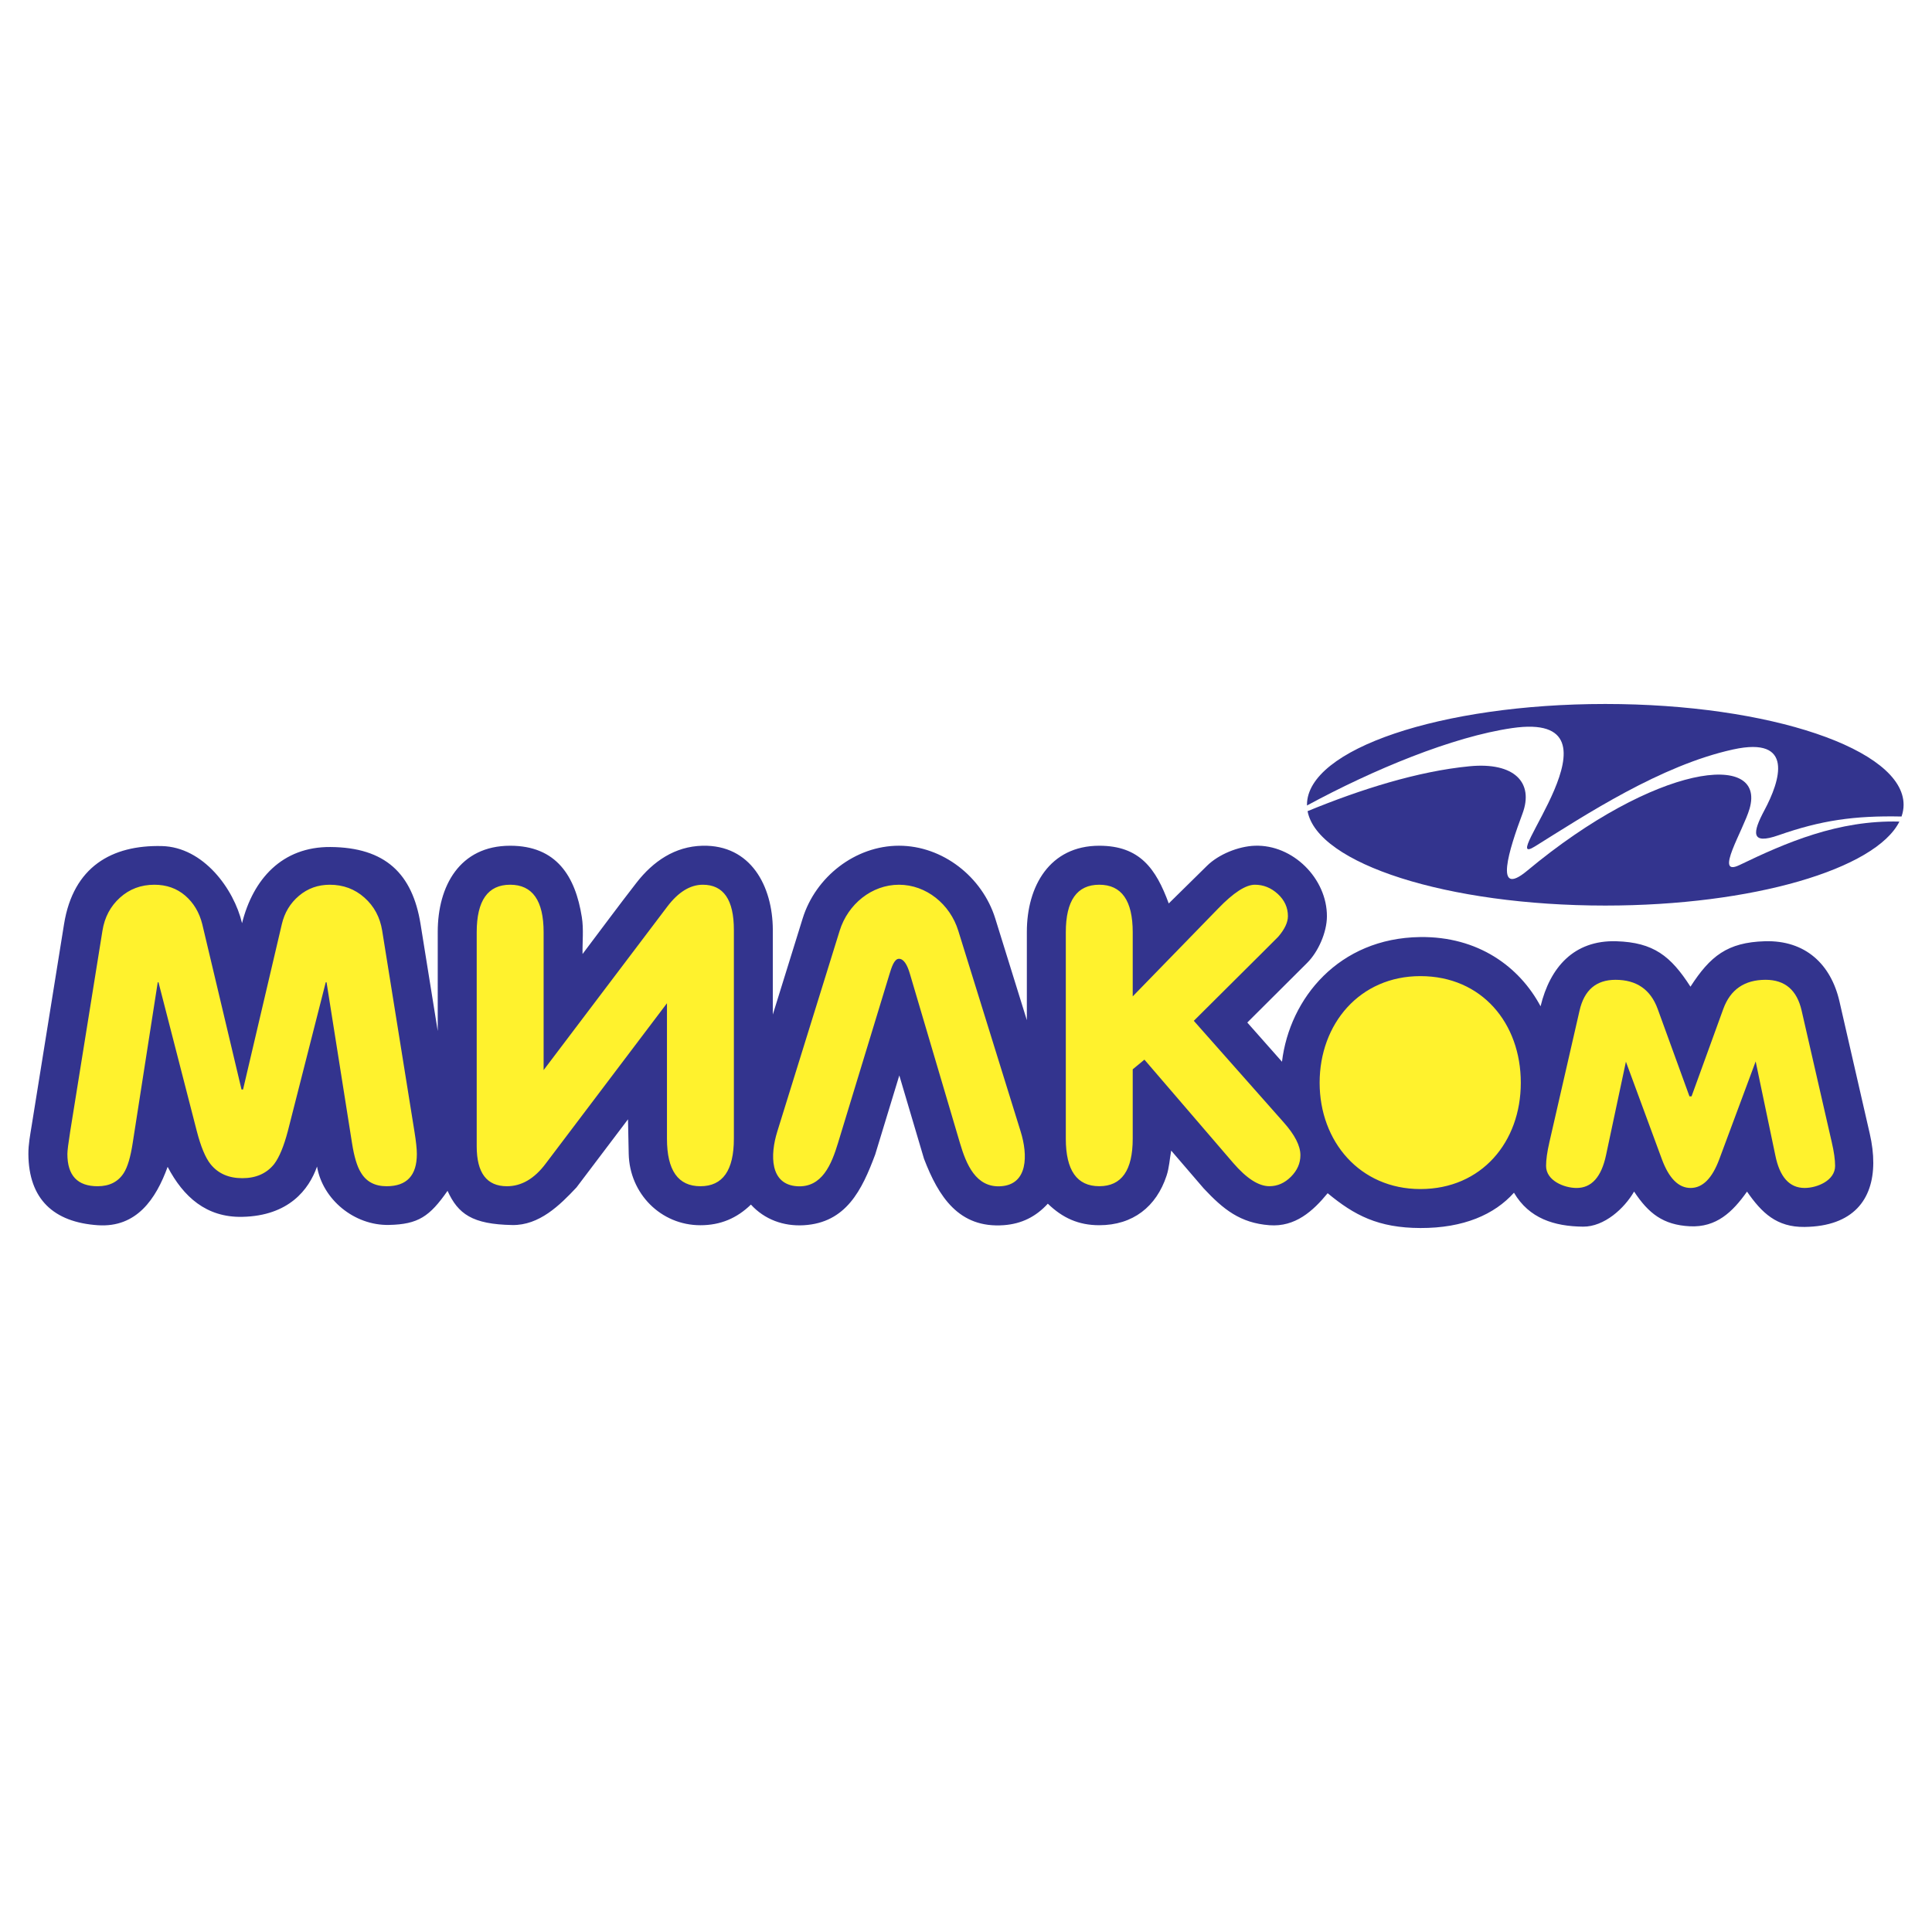 <svg xmlns="http://www.w3.org/2000/svg" width="2500" height="2500" viewBox="0 0 192.756 192.756"><g fill-rule="evenodd" clip-rule="evenodd"><path fill="#fff" d="M0 0h192.756v192.756H0V0z"/><path d="M189.504 81.97c.08-.164.15-.334.213-.506.141-.381.205-.775.205-1.172 0-5.539-13.371-10.056-29.764-10.056s-29.762 4.518-29.762 10.056c0 .024 0 .048.002.071.018.188.025.379.059.565.965 5.246 13.941 9.419 29.701 9.419 14.701.001 26.979-3.628 29.346-8.377z" fill="#fff"/><path d="M189.504 81.97c-2.377 4.745-14.645 8.378-29.346 8.378-15.76 0-28.723-4.175-29.701-9.419 5.309-2.183 11.014-3.983 16.16-4.479 4.455-.431 6.445 1.617 5.279 4.732-1.311 3.505-2.912 8.509.473 5.689 12.795-10.655 23.873-11.986 22.184-6.182-.631 2.171-3.584 6.861-1.008 5.619 4.621-2.229 9.857-4.505 15.959-4.338z" fill="#33348e"/><path d="M160.158 70.236c16.393 0 29.764 4.518 29.764 10.056 0 .396-.072.787-.205 1.172-4.73-.099-8.033.383-12.279 1.87-2.799.981-2.594-.265-1.406-2.487 1.586-2.971 3.018-7.419-3.119-6.074-7.24 1.587-14.734 6.534-19.771 9.673-4.143 2.583 10.018-13.588-2.277-11.805-5.961.865-13.859 4.144-20.465 7.722l-.002-.071c-.002-5.539 13.368-10.056 29.76-10.056zM153.703 100.396c.941-3.88 3.322-6.609 7.549-6.488 3.734.112 5.441 1.481 7.406 4.533 1.971-3.052 3.68-4.422 7.42-4.533 4.041-.12 6.596 2.292 7.447 6.01l3.025 13.203c.23 1.008.352 1.987.348 2.907-.016 3.612-1.967 6.327-6.865 6.384-2.773.031-4.26-1.399-5.732-3.525-1.443 2.041-3.062 3.594-5.709 3.459-2.66-.137-4.117-1.279-5.559-3.465-.967 1.684-2.982 3.521-5.09 3.502-2.871-.029-5.381-.813-6.895-3.386-1.941 2.172-5.027 3.537-9.336 3.523-4.211-.014-6.594-1.271-9.252-3.473-1.463 1.784-3.238 3.39-5.809 3.193-2.908-.222-4.586-1.565-6.553-3.667l-3.248-3.778c-.152.833-.195 1.695-.461 2.501-1.018 3.093-3.359 4.944-6.717 4.944-2.066 0-3.662-.724-5.131-2.149-1.186 1.299-2.613 2.011-4.385 2.144-4.508.337-6.528-2.875-7.968-6.623l-2.464-8.317-2.408 7.898c-1.319 3.533-2.891 6.803-7.125 7.049-2.011.116-3.91-.566-5.272-2.061-1.414 1.375-3.054 2.06-5.04 2.06-3.95 0-7.073-3.161-7.153-7.13l-.071-3.438-5.137 6.794c-1.665 1.776-3.717 3.803-6.414 3.754-3.979-.071-5.406-1.104-6.453-3.412-1.78 2.554-2.92 3.347-5.86 3.402-3.457.066-6.602-2.547-7.161-5.827-.806 2.3-2.817 4.922-7.456 5.02-3.588.076-5.881-1.997-7.449-4.988-1.164 3.205-3.1 6.084-6.962 5.824-4.407-.296-6.905-2.598-6.931-7.11-.005-.958.178-1.897.332-2.855l3.225-20.073c.922-5.739 4.781-7.91 9.759-7.791 4.139.099 7.188 4.264 8.001 7.693 1.108-4.417 4.011-7.634 8.815-7.599 5.479.04 8.187 2.656 8.997 7.7l1.712 10.658V92.97c0-4.568 2.188-8.591 7.224-8.591 4.634 0 6.511 3.054 7.154 7.131.191 1.209.047 2.448.07 3.672 1.795-2.373 3.558-4.769 5.384-7.117 1.657-2.131 3.829-3.623 6.586-3.686 4.83-.107 6.986 4.04 7.013 8.351v8.491l2.98-9.594c1.288-4.143 5.245-7.25 9.605-7.25 4.365 0 8.315 3.112 9.606 7.252l3.154 10.153V92.97c0-4.555 2.281-8.591 7.223-8.591 4.039 0 5.658 2.28 6.934 5.759l3.822-3.763c1.16-1.143 3.127-1.937 4.758-1.996 3.811-.139 7.221 3.283 7.201 7.055-.008 1.592-.867 3.533-1.969 4.63l-5.975 5.954 3.461 3.911c.766-6.345 5.682-12.333 13.773-12.439 5.805-.078 9.925 2.969 12.026 6.906z" fill="#33348e"/><path d="M131.66 108.028c0-5.876 3.998-10.64 10.053-10.64 6.127 0 10.018 4.702 10.018 10.64 0 5.907-3.912 10.604-10.018 10.604-6.043.001-10.053-4.754-10.053-10.604zm-25.324 5.577v-20.59c0-3.164 1.113-4.746 3.34-4.746 2.225 0 3.336 1.582 3.336 4.746v6.394l8.527-8.767c1.527-1.582 2.748-2.373 3.658-2.373.859 0 1.623.309 2.293.925.67.617 1.006 1.354 1.006 2.212 0 .617-.322 1.301-.965 2.051l-1.689 1.689-6.736 6.702 8.947 10.108c1.127 1.26 1.689 2.358 1.689 3.297 0 .805-.314 1.521-.945 2.152-.629.63-1.346.944-2.15.944-1.072 0-2.279-.777-3.619-2.332l-8.848-10.296-1.168.966v6.917c0 3.164-1.111 4.745-3.336 4.745-2.227.002-3.34-1.579-3.34-4.744zm-39.793-13.512L54.439 116.1c-1.126 1.501-2.413 2.251-3.861 2.251-2.011 0-3.017-1.326-3.017-3.981V93.015c0-3.164 1.113-4.746 3.338-4.746s3.338 1.582 3.338 4.746v13.747l12.346-16.32c1.1-1.448 2.279-2.172 3.539-2.172 2.064 0 3.097 1.501 3.097 4.504v20.832c0 3.164-1.112 4.745-3.338 4.745-2.225 0-3.338-1.581-3.338-4.745v-13.513zm-42.447 8.606h.154l3.867-16.488c.268-1.153.838-2.098 1.709-2.835.872-.737 1.897-1.106 3.077-1.106 1.341 0 2.494.429 3.458 1.287.965.857 1.555 1.957 1.77 3.297l3.217 20.028c.161.991.242 1.743.242 2.252 0 2.145-1.006 3.217-3.017 3.217-1.173 0-2.031-.456-2.567-1.367-.375-.59-.67-1.568-.885-2.936L32.58 98.002h-.08l-3.78 14.84c-.402 1.527-.858 2.627-1.367 3.297-.751.939-1.81 1.408-3.177 1.408-1.368 0-2.426-.469-3.177-1.408-.509-.643-.965-1.742-1.367-3.297l-3.82-14.84h-.074l-2.5 16.046c-.214 1.395-.509 2.386-.885 2.977-.563.884-1.434 1.326-2.614 1.326-2.011 0-3.016-1.072-3.016-3.217 0-.322.094-1.072.281-2.252l3.218-20.028c.214-1.34.797-2.44 1.749-3.297.952-.858 2.091-1.287 3.432-1.287 1.207 0 2.232.362 3.077 1.086.837.724 1.408 1.676 1.702 2.855l3.914 16.488zM89.691 88.27c-2.716 0-5.094 1.938-5.916 4.584l-6.221 20.028c-.74 2.369-.736 5.282 1.954 5.469 2.523.176 3.464-2.227 4.097-4.303l5.123-16.807c.218-.715.481-1.581.963-1.581.481 0 .827.608 1.08 1.465l5.005 16.923c.616 2.08 1.575 4.478 4.097 4.303 2.689-.187 2.695-3.1 1.955-5.469l-6.222-20.028c-.821-2.647-3.199-4.584-5.915-4.584zm78.868 21.116l.209-.006 3.168-8.726c.709-1.933 2.115-2.899 4.219-2.899 1.932 0 3.131 1.028 3.596 3.082l3.008 13.136c.221.954.33 1.737.33 2.349 0 1.466-1.799 2.201-3.039 2.201-1.516 0-2.494-1.089-2.928-3.266l-1.959-9.356-3.631 9.76c-.711 1.908-1.664 2.862-2.861 2.862-1.199 0-2.154-.954-2.863-2.862l-3.59-9.735-1.986 9.332c-.465 2.177-1.443 3.266-2.936 3.266-1.244 0-3.045-.732-3.045-2.201 0-.611.109-1.395.328-2.349l3.01-13.136c.465-2.054 1.658-3.082 3.59-3.082 2.098 0 3.498.967 4.207 2.905l3.173 8.725z" fill="#fff22d"/></g></svg>